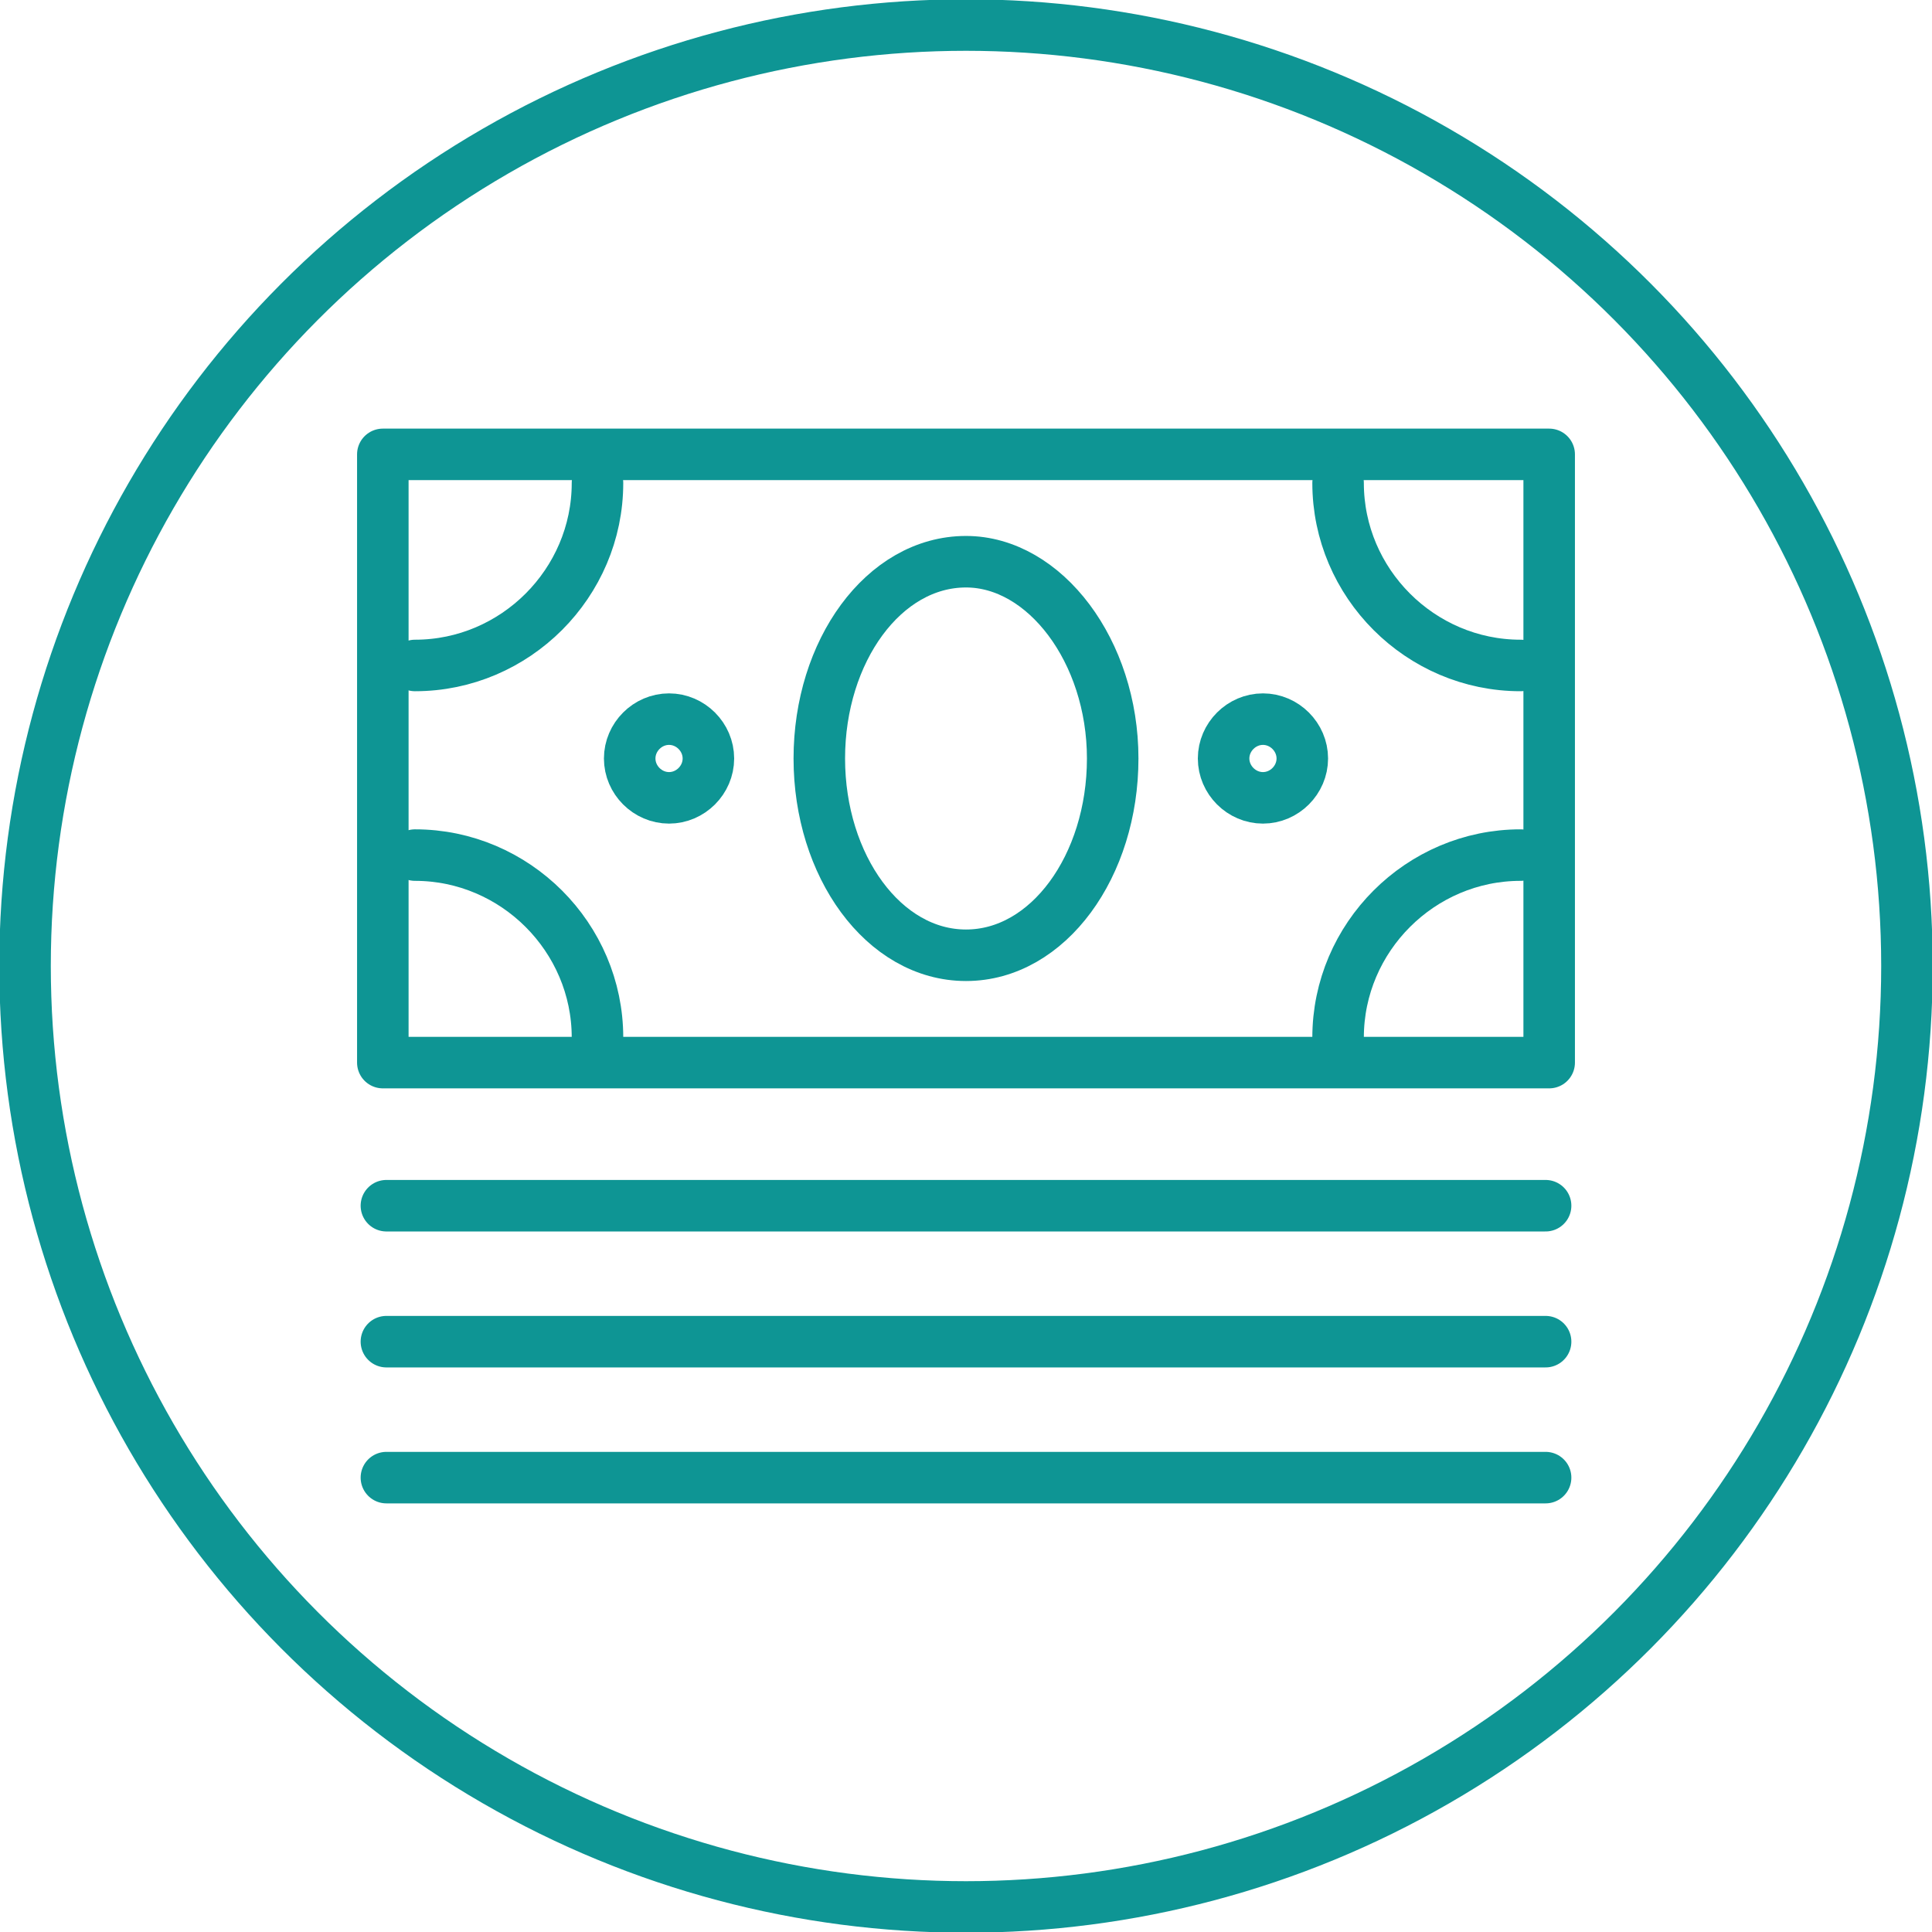 <?xml version="1.0" encoding="utf-8"?>
<!-- Generator: Adobe Illustrator 26.0.3, SVG Export Plug-In . SVG Version: 6.00 Build 0)  -->
<svg version="1.1" id="Layer_1" xmlns="http://www.w3.org/2000/svg" xmlns:xlink="http://www.w3.org/1999/xlink" x="0px" y="0px" viewBox="0 0 54 54" style="enable-background:new 0 0 54 54;" xml:space="preserve">
  <style type="text/css">
	.st0{fill:none;stroke:#0E9594;stroke-width:1.44;stroke-linecap:round;stroke-linejoin:round;stroke-miterlimit:22.926;}
</style>
  <circle class="st0" cx="27" cy="27" r="26.3" />
  <g>
    <polygon class="st0" points="10.7,29.7 43.3,29.7 43.3,12.7 10.7,12.7 10.7,29.7 	" />
    <path class="st0" d="M27,26.7c2.3,0,4.1-2.5,4.1-5.5s-1.9-5.5-4.1-5.5c-2.3,0-4.1,2.5-4.1,5.5S24.7,26.7,27,26.7L27,26.7z" />
    <path class="st0" d="M16.7,29c0-2.8-2.3-5.1-5.1-5.1" />
    <path class="st0" d="M37.4,29c0-2.8,2.3-5.1,5.1-5.1" />
    <path class="st0" d="M16.7,13.5c0,2.8-2.3,5.1-5.1,5.1" />
    <path class="st0" d="M37.4,13.5c0,2.8,2.3,5.1,5.1,5.1" />
    <path class="st0" d="M18.7,22.3c0.6,0,1.1-0.5,1.1-1.1c0-0.6-0.5-1.1-1.1-1.1c-0.6,0-1.1,0.5-1.1,1.1
		C17.6,21.8,18.1,22.3,18.7,22.3L18.7,22.3z" />
    <path class="st0" d="M35.3,22.3c0.6,0,1.1-0.5,1.1-1.1c0-0.6-0.5-1.1-1.1-1.1s-1.1,0.5-1.1,1.1C34.2,21.8,34.7,22.3,35.3,22.3
		L35.3,22.3z" />
    <line class="st0" x1="10.8" y1="33.7" x2="43.2" y2="33.7" />
    <line class="st0" x1="10.8" y1="37.5" x2="43.2" y2="37.5" />
    <line class="st0" x1="10.8" y1="41.3" x2="43.2" y2="41.3" />
  </g>
</svg>